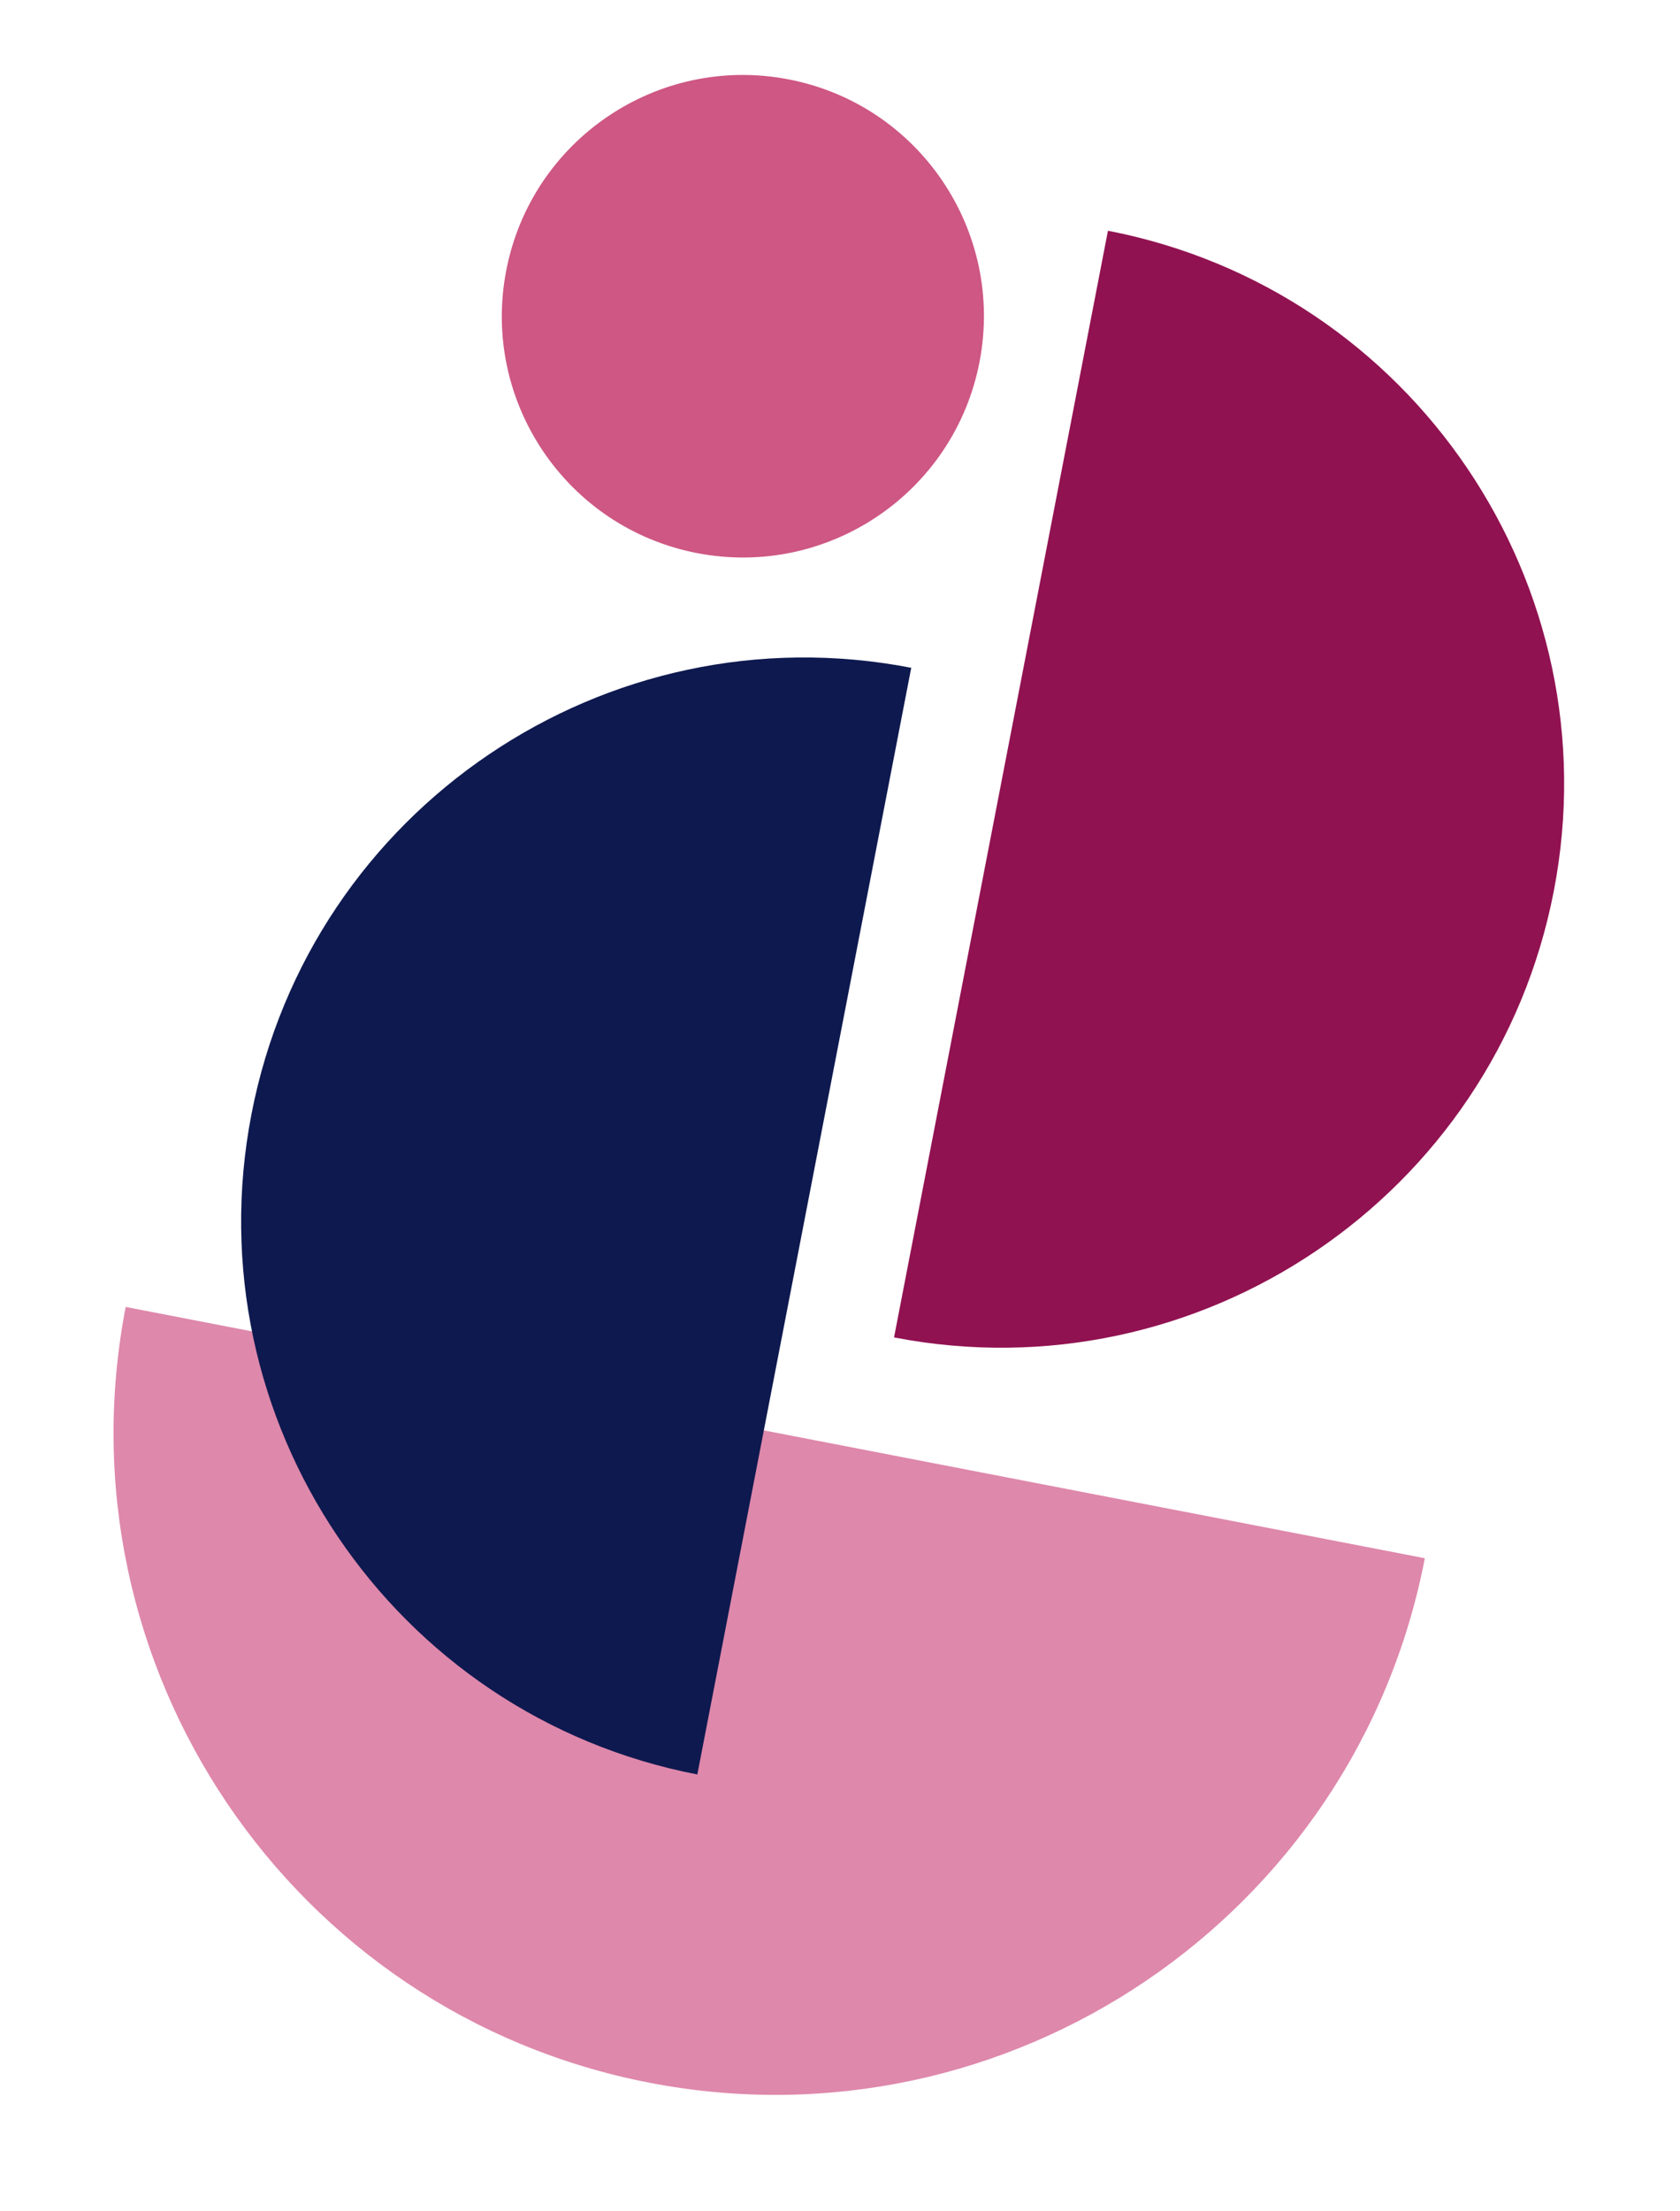 <svg xmlns="http://www.w3.org/2000/svg" width="431" height="567" viewBox="0 0 431 567" fill="none"><g clip-path="url(#clip0_582_9335)"><path d="M166.653 534.138C74.673 516.353 14.453 427.198 32.246 335.172L365.542 399.617C347.748 491.643 258.626 551.921 166.653 534.138Z" fill="#DE88AB"></path><path d="M178.836 141.846C212.365 148.329 244.804 126.388 251.291 92.84C257.778 59.292 235.856 26.84 202.327 20.357C168.798 13.874 136.359 35.814 129.872 69.363C123.385 102.911 145.307 135.363 178.836 141.846Z" fill="#CE5783"></path><path d="M233.777 171.25L178.899 455.071C100.619 439.935 49.368 364.059 64.511 285.741C79.656 207.416 155.503 156.122 233.776 171.257L233.777 171.25Z" fill="#0E194F"></path><path d="M398.628 228.505C383.483 306.83 307.636 358.124 229.363 342.99L284.24 59.175C362.52 74.311 413.771 150.188 398.628 228.505Z" fill="#911251"></path></g><defs><clipPath id="clip0_582_9335"><rect width="339.476" height="511.211" fill="white" transform="translate(97.047) rotate(10.944)"></rect></clipPath></defs></svg>